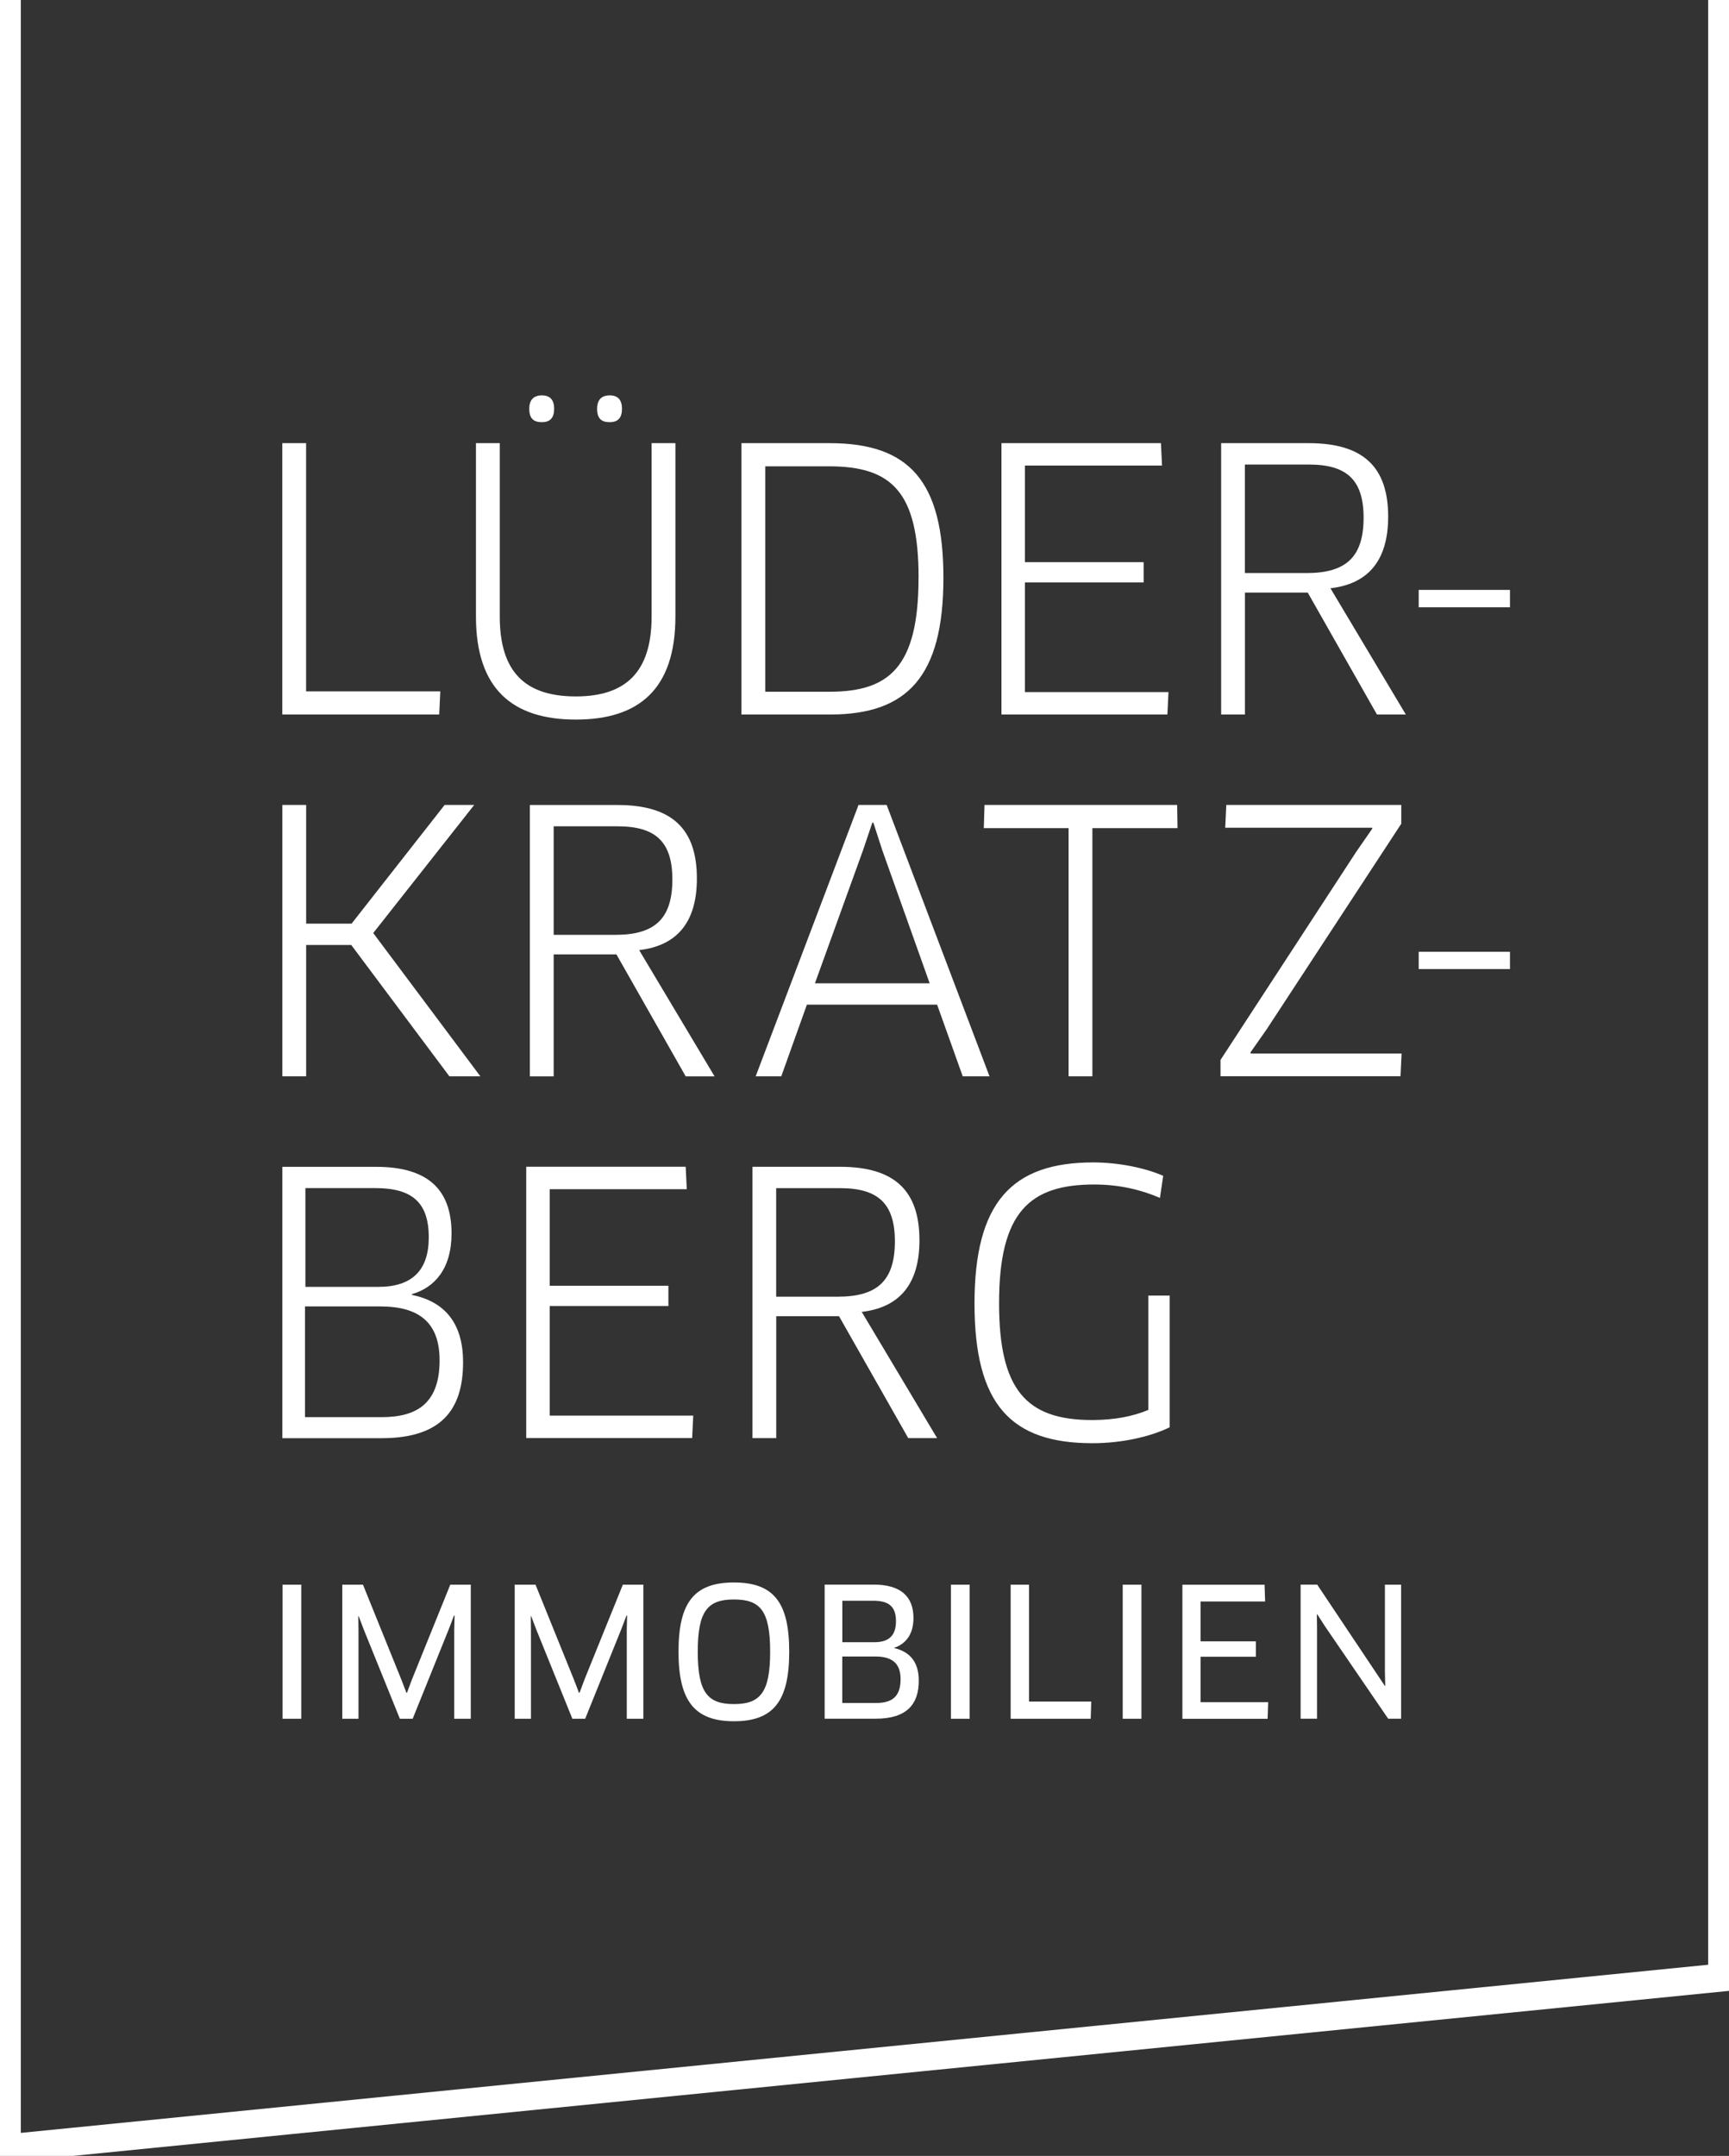 <svg xmlns="http://www.w3.org/2000/svg" width="154" height="192" viewBox="0 0 154 192" fill="none"><rect x="0" y="0" width="154" height="192" fill="#333333" stroke="none"/><g clip-path="url(#clip0_10_29)"><path d="M0.605 -8.393V191.33L153.395 176.106V-8.393H0.605Z" stroke="white" stroke-width="2.5" stroke-miterlimit="10"></path><path d="M41.245 121.309C41.245 117.731 39.512 115.896 36.685 115.319V115.255C38.708 114.673 40.218 112.998 40.218 109.843C40.218 105.813 37.968 103.915 33.504 103.915H25.149V128.081H33.983C39.255 128.081 41.245 125.6 41.245 121.314V121.309ZM39.154 121.149C39.154 124.887 37.227 126.207 34.012 126.207H27.167V116.348H33.882C37.416 116.348 39.154 117.862 39.154 121.149ZM38.19 110.192C38.19 113.124 36.714 114.605 33.693 114.605H27.201V105.809H33.436C36.68 105.809 38.19 107.066 38.19 110.192ZM48.961 126.076V116.314H59.534V114.508H48.961V105.906H61.17L61.073 103.906H46.87V128.071H61.649L61.746 126.071H48.956L48.961 126.076ZM81.894 110.45C81.894 106.037 79.677 103.911 74.826 103.911H67.018V128.076H69.138V117.217H74.73L80.897 128.076H83.468L76.753 116.833C80.093 116.445 81.894 114.387 81.894 110.454V110.45ZM79.706 110.547C79.706 114.061 78.133 115.479 74.628 115.479H69.133V105.813H74.822C78.196 105.813 79.706 107.168 79.706 110.551V110.547ZM104.182 115.382H102.284V125.562C100.905 126.144 99.234 126.464 97.274 126.464C91.392 126.464 88.986 123.756 88.986 116.056C88.986 107.935 91.716 105.488 97.468 105.488C99.719 105.488 101.679 105.974 103.315 106.682L103.606 104.716C101.999 104.008 99.622 103.522 97.371 103.522C90.109 103.522 86.798 107.1 86.798 116.09C86.798 125.081 90.041 128.528 97.303 128.528C99.936 128.528 102.478 127.945 104.182 127.11V115.382Z" fill="white"></path><path d="M42.784 95.852L33.243 83.094L42.237 71.686H39.604L31.316 82.255H27.269V71.686H25.149V95.852H27.269V84.158H31.287L40.025 95.852H42.789H42.784ZM62.071 78.23C62.071 73.817 59.853 71.691 55.003 71.691H47.194V95.857H49.315V84.997H54.906L61.073 95.857H63.644L56.929 84.614C60.27 84.225 62.071 82.167 62.071 78.235V78.23ZM59.887 78.323C59.887 81.832 58.314 83.255 54.809 83.255H49.315V73.589H55.003C58.377 73.589 59.887 74.944 59.887 78.327V78.323ZM85.757 95.852H88.134L78.975 71.686H76.468L67.308 95.852H69.588L71.869 89.473H83.468L85.748 95.852H85.757ZM77.692 73.264H77.789L78.593 75.745L82.804 87.57H72.585L76.86 75.745L77.697 73.264H77.692ZM104.879 73.75L104.845 71.686H87.689L87.626 73.75H95.178V95.852H97.298V73.75H104.879ZM124.741 95.852L124.838 93.823H111.409L111.376 93.726L112.823 91.663L124.809 73.361V71.686H109.226L109.129 73.716H122.21L122.239 73.779L120.791 75.871L108.708 94.396V95.847H124.741V95.852Z" fill="white"></path><path d="M27.264 61.57V39.467H25.144V63.633H39.12L39.217 61.57H27.264ZM60.158 39.467H58.038V54.9C58.038 59.798 55.787 62.021 51.29 62.021C46.792 62.021 44.513 59.861 44.513 54.9V39.467H42.392V54.9C42.392 61.376 45.669 64.084 51.29 64.084C56.91 64.084 60.158 61.376 60.158 54.9V39.467ZM49.358 36.404C49.358 35.632 49.005 35.21 48.264 35.21C47.523 35.21 47.141 35.627 47.141 36.404C47.141 37.273 47.528 37.598 48.264 37.598C49 37.598 49.358 37.21 49.358 36.404ZM55.4 36.404C55.4 35.632 55.046 35.21 54.306 35.21C53.565 35.21 53.183 35.627 53.183 36.404C53.183 37.273 53.57 37.598 54.306 37.598C55.041 37.598 55.4 37.21 55.4 36.404ZM84.029 51.453C84.029 42.88 81.008 39.467 73.907 39.467H66.035V63.633H73.941C80.786 63.633 84.029 60.283 84.029 51.453ZM81.812 51.453C81.812 59.443 79.178 61.604 73.878 61.604H68.16V41.53H73.849C79.44 41.53 81.817 43.817 81.817 51.453H81.812ZM91.29 61.633V51.87H101.863V50.065H91.29V41.462H103.499L103.403 39.467H89.199V63.633H103.979L104.075 61.638H91.286L91.29 61.633ZM123.642 46.006C123.642 41.593 121.425 39.467 116.575 39.467H108.766V63.633H110.887V52.773H116.478L122.645 63.633H125.216L118.501 52.39C121.842 52.002 123.642 49.943 123.642 46.011V46.006ZM121.454 46.103C121.454 49.613 119.881 51.035 116.376 51.035H110.882V41.37H116.57C119.944 41.37 121.454 42.725 121.454 46.108V46.103Z" fill="white"></path><path d="M126.363 84.76V86.303H134.491V84.76H126.363Z" fill="white"></path><path d="M126.363 52.535V54.084H134.491V52.535H126.363Z" fill="white"></path><path d="M25.168 153.067H26.833V141.125H25.168V153.067ZM30.488 141.125V153.067H31.931V145.232L31.916 143.941L31.945 143.926L32.405 145.135L35.615 153.067H36.757L39.981 145.072L40.441 143.863L40.49 143.877L40.456 145.169V153.067H41.932V141.125H40.107L36.694 149.562L36.249 150.756H36.2L35.741 149.562L32.328 141.125H30.483H30.488ZM45.844 141.125V153.067H47.291V145.232L47.277 143.941L47.31 143.926L47.77 145.135L50.98 153.067H52.122L55.346 145.072L55.806 143.863L55.855 143.877L55.826 145.169V153.067H57.302V141.125H55.477L52.064 149.562L51.619 150.756H51.571L51.111 149.562L47.698 141.125H45.853H45.844ZM70.295 147.096C70.295 142.732 68.93 140.931 65.372 140.931C61.814 140.931 60.434 142.732 60.434 147.096C60.434 151.46 61.848 153.29 65.372 153.29C68.896 153.29 70.295 151.489 70.295 147.096ZM68.596 147.096C68.596 150.742 67.705 151.761 65.372 151.761C63.039 151.761 62.148 150.742 62.148 147.096C62.148 143.45 63.039 142.445 65.372 142.445C67.705 142.445 68.596 143.431 68.596 147.096ZM81.836 149.674C81.836 148.004 81.028 147.096 79.662 146.776V146.742C80.645 146.407 81.362 145.581 81.362 144.096C81.362 142.135 80.171 141.12 77.818 141.12H73.452V153.062H78.007C80.752 153.062 81.836 151.79 81.836 149.669V149.674ZM80.214 149.547C80.214 151.125 79.42 151.664 78.021 151.664H75.02V147.523H77.959C79.498 147.523 80.214 148.159 80.214 149.547ZM79.803 144.387C79.803 145.644 79.183 146.251 77.881 146.251H75.025V142.557H77.77C79.169 142.557 79.803 143.067 79.803 144.387ZM84.697 153.067H86.367V141.125H84.697V153.067ZM91.653 151.538V141.125H90.017V153.067H97.148L97.196 151.538H91.653ZM99.999 153.067H101.665V141.125H99.999V153.067ZM106.936 151.586V147.543H111.86V146.174H106.936V142.625H112.683L112.634 141.13H105.315V153.072H112.905L112.954 151.591H106.936V151.586ZM124.795 153.067V141.125H123.352V148.863L123.381 150.135L123.352 150.149L117.32 141.12H115.844V153.062H117.306V145.067L117.291 143.776L117.325 143.761L118.022 144.844L123.642 153.062H124.799L124.795 153.067Z" fill="white"></path></g><defs><clipPath id="clip0_10_29"><rect width="154" height="201" fill="white" transform="translate(0 -9)"></rect></clipPath></defs></svg>